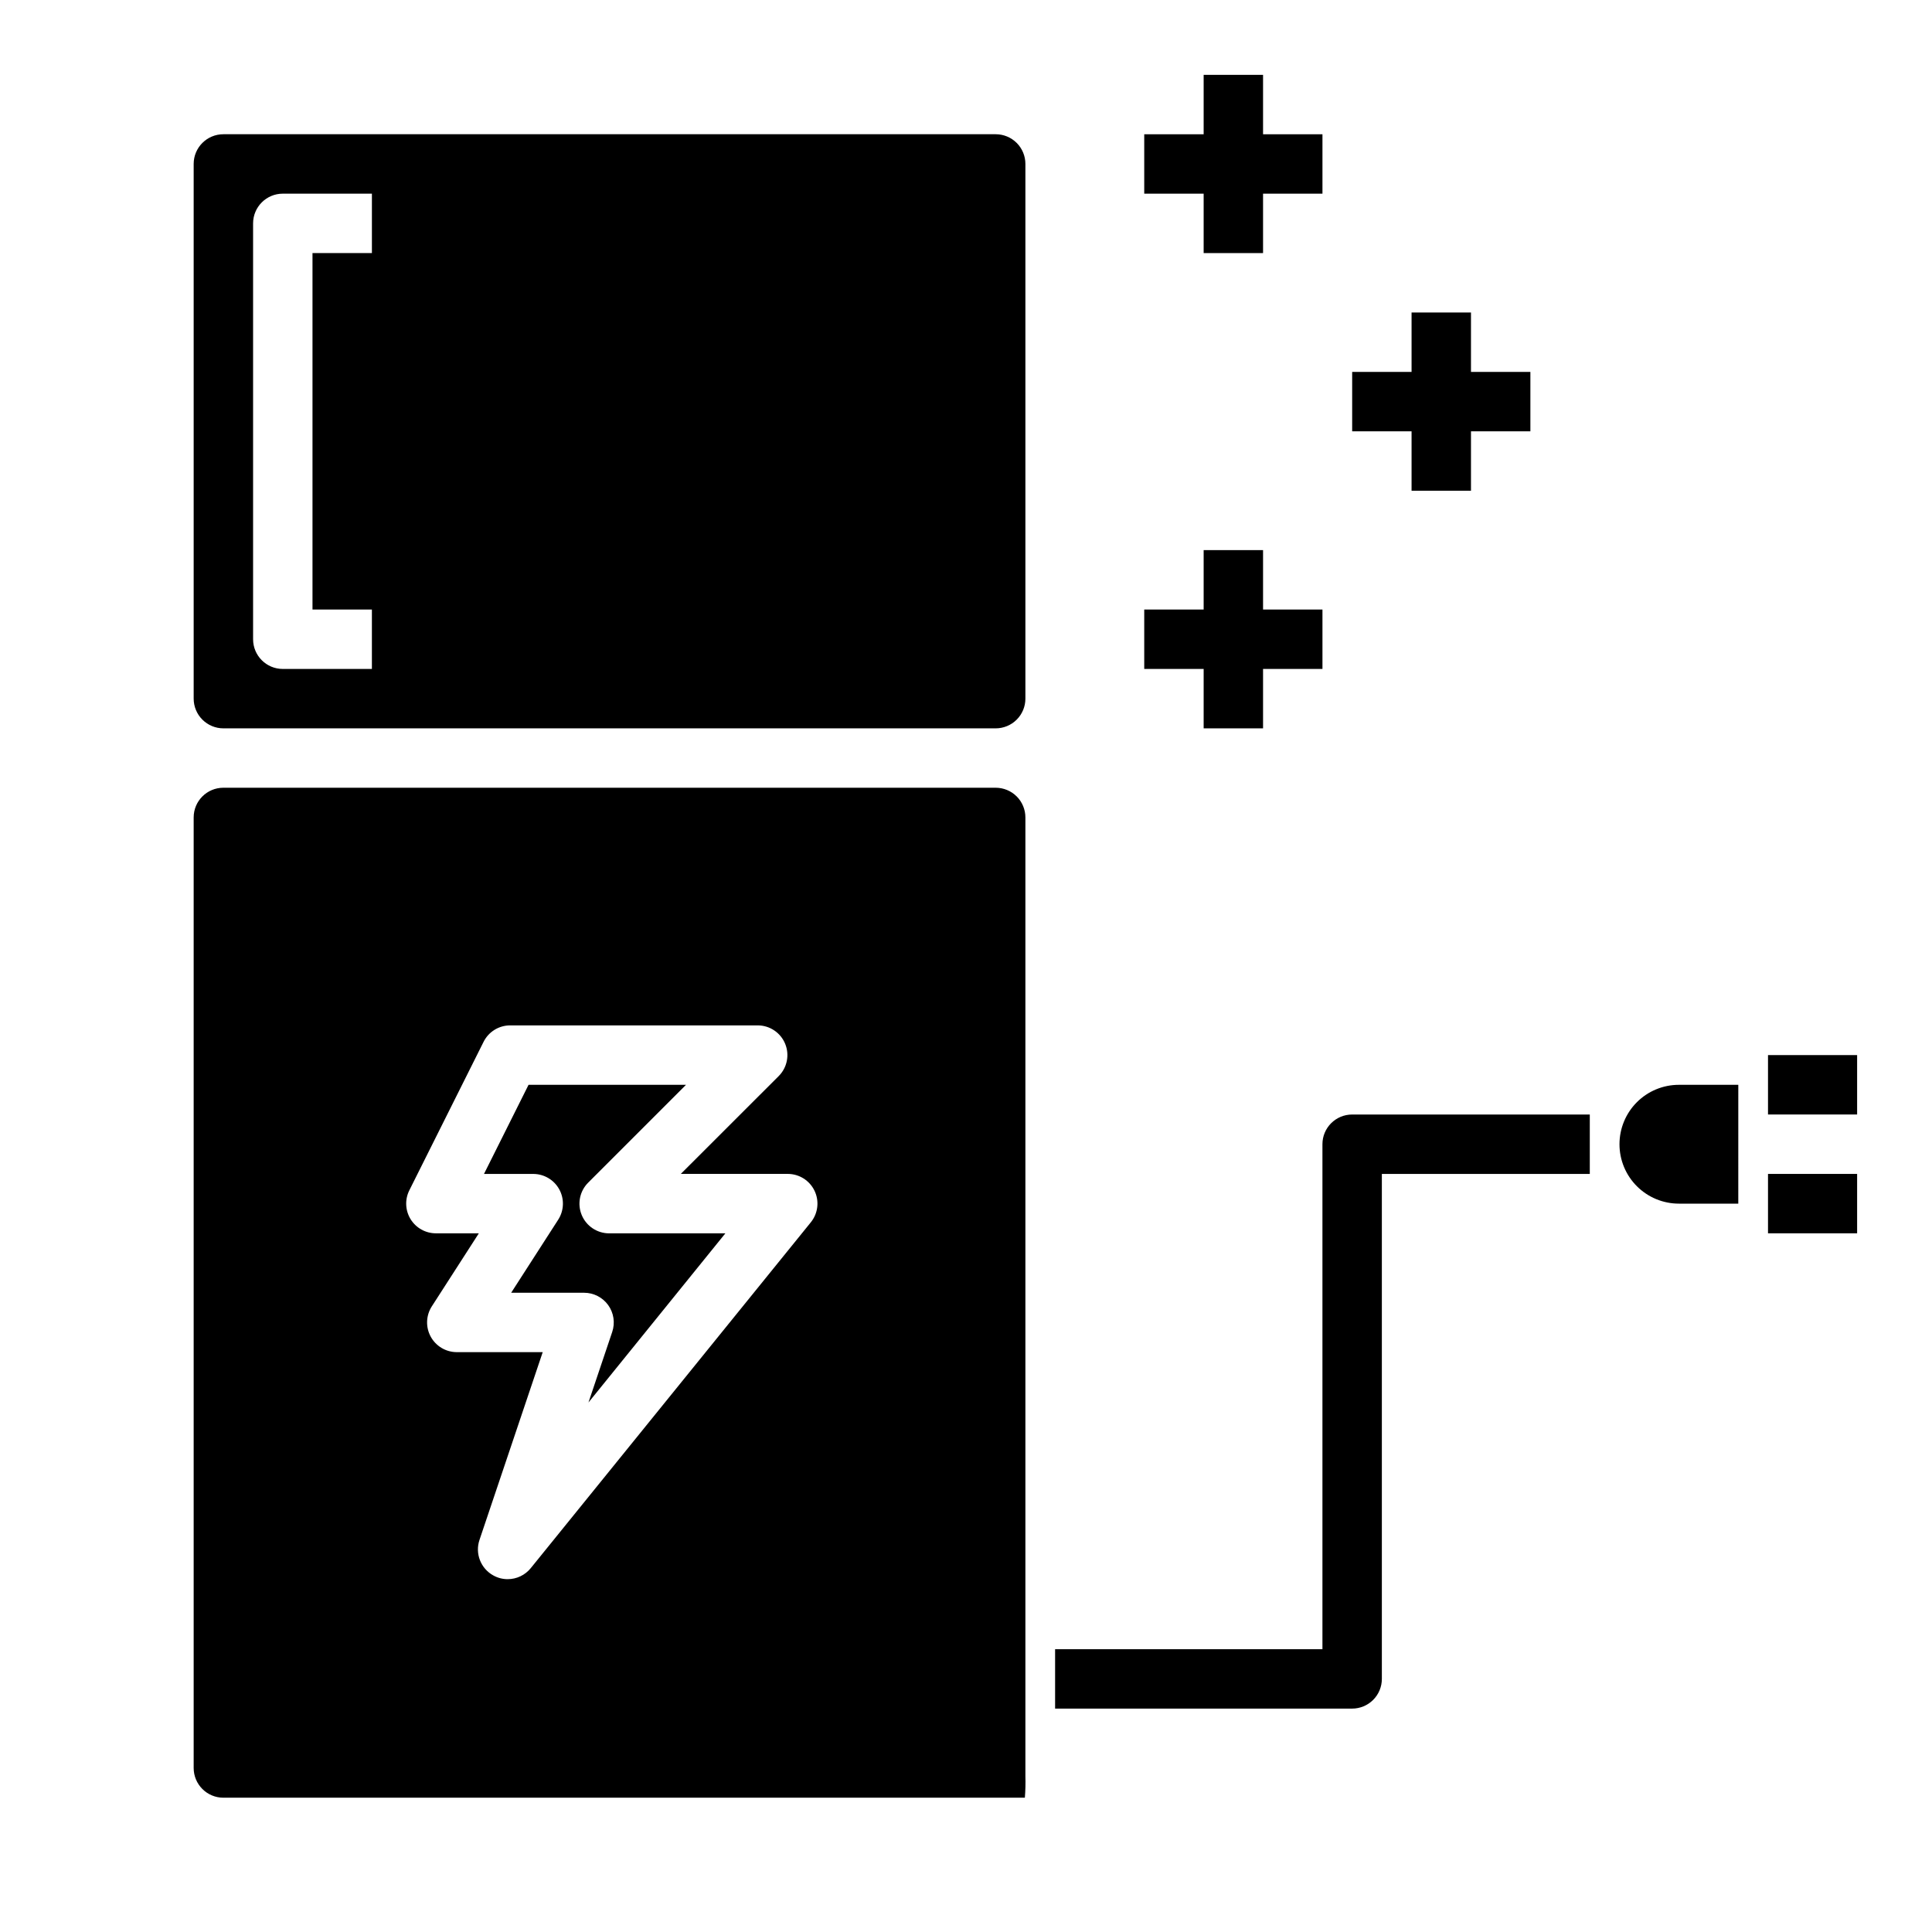<?xml version="1.0" encoding="UTF-8"?>
<!-- Uploaded to: ICON Repo, www.svgrepo.com, Generator: ICON Repo Mixer Tools -->
<svg fill="#000000" width="800px" height="800px" version="1.1" viewBox="144 144 512 512" xmlns="http://www.w3.org/2000/svg">
 <g>
  <path d="m415.74 612.54v-251.91c0-2.086-0.828-4.09-2.305-5.566-1.477-1.473-3.481-2.305-5.566-2.305h-204.67c-4.348 0-7.875 3.523-7.875 7.871v251.91c0 2.09 0.832 4.09 2.309 5.566 1.477 1.477 3.477 2.305 5.566 2.305h212.4c0.152-1.906 0.199-3.816 0.141-5.731zm-56.859-144.62-74.219 91.648c-1.496 1.852-3.75 2.93-6.133 2.926-1.32 0.004-2.621-0.332-3.777-0.977-3.359-1.836-4.91-5.82-3.676-9.445l16.75-49.742h-22.781c-2.879-0.004-5.523-1.578-6.902-4.106-1.379-2.527-1.266-5.606 0.293-8.027l12.461-19.355h-11.383c-2.727-0.004-5.262-1.414-6.695-3.734-1.434-2.32-1.562-5.219-0.344-7.656l19.68-39.359c1.332-2.668 4.059-4.352 7.039-4.356h65.605c3.184 0 6.051 1.918 7.269 4.859 1.219 2.941 0.547 6.328-1.703 8.578l-25.941 25.922h28.34c3.035 0.004 5.797 1.746 7.102 4.484 1.309 2.738 0.922 5.981-0.984 8.34z"/>
  <path d="m298.16 465.99c-1.215-2.941-0.543-6.328 1.711-8.578l25.922-25.922h-41.723l-11.809 23.617h13.043l0.004-0.004c2.879 0 5.527 1.574 6.91 4.102 1.379 2.527 1.266 5.609-0.293 8.031l-12.461 19.355h19.32c2.535 0 4.914 1.219 6.394 3.277 1.477 2.059 1.875 4.703 1.066 7.106l-6.297 18.703 36.281-44.828h-30.793c-3.184 0-6.055-1.918-7.277-4.859z"/>
  <path d="m203.2 337.02h204.67c2.086 0 4.09-0.832 5.566-2.309 1.477-1.473 2.305-3.477 2.305-5.566v-141.7c0-2.086-0.828-4.09-2.305-5.566-1.477-1.477-3.481-2.305-5.566-2.305h-204.67c-4.348 0-7.875 3.523-7.875 7.871v141.7c0 2.09 0.832 4.094 2.309 5.566 1.477 1.477 3.477 2.309 5.566 2.309zm7.871-133.82c0-4.348 3.523-7.875 7.871-7.875h23.617v15.746h-15.746v94.465h15.742v15.742h-23.613c-4.348 0-7.871-3.523-7.871-7.871z"/>
  <path d="m573.18 447.23c0 4.176 1.656 8.18 4.609 11.133s6.957 4.613 11.133 4.613h15.742l0.004-31.488h-15.746c-4.176 0-8.18 1.656-11.133 4.609s-4.609 6.957-4.609 11.133z"/>
  <path d="m462.98 211.07h15.742v-15.746h15.742v-15.742h-15.742v-15.746h-15.742v15.746h-15.746v15.742h15.746z"/>
  <path d="m462.98 337.02h15.742v-15.746h15.742v-15.742h-15.742v-15.746h-15.742v15.746h-15.746v15.742h15.746z"/>
  <path d="m518.08 274.05h15.746v-15.746h15.742v-15.742h-15.742v-15.746h-15.746v15.746h-15.742v15.742h15.742z"/>
  <path d="m612.54 423.61h23.617v15.742h-23.617z"/>
  <path d="m612.54 455.1h23.617v15.742h-23.617z"/>
  <path d="m494.46 447.23v133.82h-70.848v15.742l78.723 0.004c2.086 0 4.09-0.832 5.566-2.309 1.477-1.477 2.305-3.477 2.305-5.566v-133.82h55.105v-15.742h-62.977c-4.348 0-7.875 3.523-7.875 7.871z"/>
 </g>
</svg>